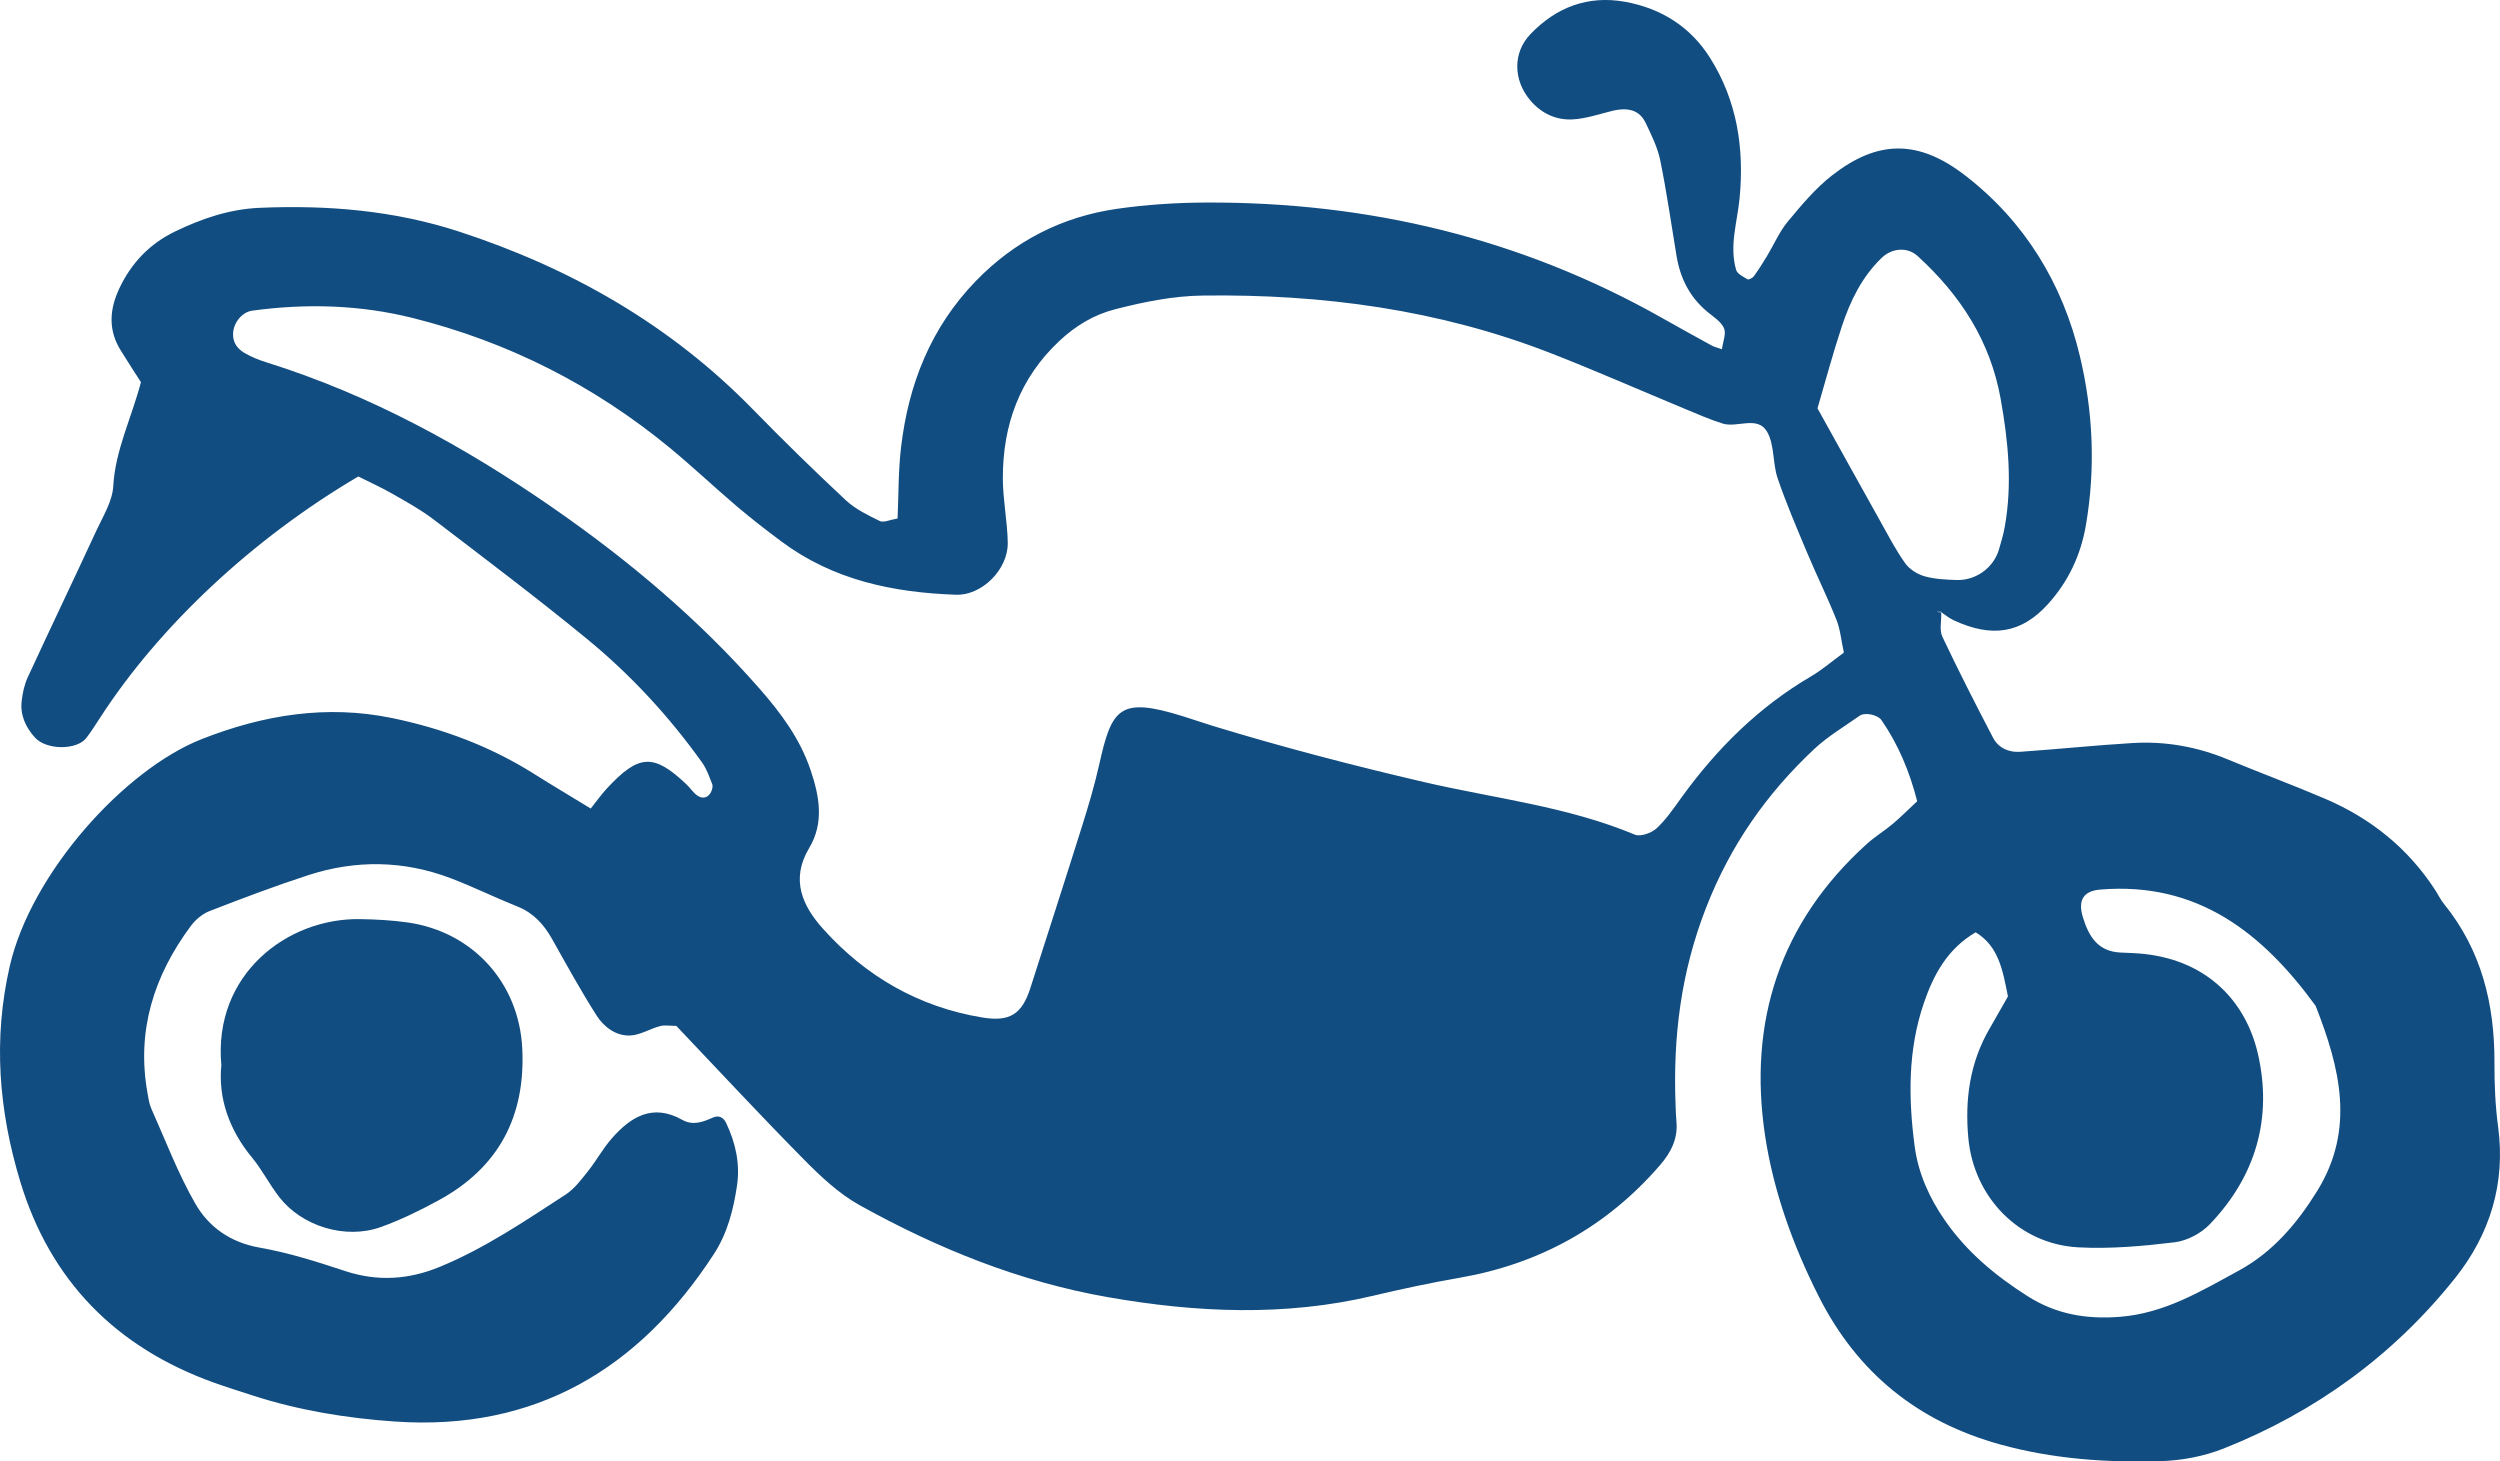 <?xml version="1.0" encoding="UTF-8"?><svg id="Layer_2" xmlns="http://www.w3.org/2000/svg" viewBox="0 0 1284.72 751.04"><defs><style>.cls-1{fill:#124d81;}</style></defs><g id="a"><path class="cls-1" d="m997.59,315.08c.12,4.07-1.03,8.73.56,12.1,8.28,17.51,17.1,34.78,26.07,51.95,2.76,5.28,8.11,7.61,13.9,7.21,19.31-1.33,38.58-3.36,57.9-4.51,16.79-1,33.06,1.9,48.71,8.39,16.61,6.89,33.49,13.15,50.03,20.21,23.48,10.03,42.71,25.43,56.7,47.02,1.51,2.33,2.71,4.88,4.44,7.02,19.27,23.76,26.05,51.41,25.97,81.41-.03,11.03.39,22.16,1.87,33.08,3.97,29.24-4.3,55.48-22,77.72-31.62,39.73-71.79,68.95-119.04,87.7-10.07,4-21.44,6.16-32.3,6.48-27.69.81-55.17-1.05-82.24-8.5-42.58-11.72-73.66-36.84-93.54-76.17-13.22-26.16-23.22-53.91-27.55-82.47-8.86-58.48,7.53-109.69,52.38-150.13,4.1-3.7,8.91-6.59,13.14-10.15,4.16-3.5,8-7.38,12.63-11.7-3.93-15.35-9.69-29.09-18.34-41.66-1.86-2.71-8.45-4.24-11.3-2.23-7.88,5.56-16.33,10.56-23.31,17.1-24.48,22.95-43,49.4-55.5,81.4-13,33.26-17.08,66.7-15.71,101.57.11,2.77.16,5.55.43,8.3.89,8.95-2.88,16.11-8.48,22.59-27.34,31.62-61.91,50.69-102.84,57.8-15,2.61-29.78,5.76-44.59,9.27-45.2,10.7-90.53,8.71-136.06.75-45.62-7.98-87.71-25.05-127.8-47.32-10.66-5.92-20.03-14.78-28.71-23.57-22.34-22.61-43.97-45.94-65.47-68.55-3.33,0-6.01-.53-8.37.11-5.21,1.4-10.2,4.62-15.38,4.83-7.29.29-13.45-4.39-17.18-10.23-8.17-12.79-15.46-26.14-22.92-39.37-4.2-7.46-9.5-13.37-17.71-16.65-11.56-4.62-22.75-10.16-34.38-14.58-24.16-9.17-48.79-9.51-73.27-1.55-17.09,5.56-33.92,11.94-50.68,18.45-3.65,1.42-7.2,4.42-9.57,7.6-18.96,25.53-28.02,53.78-22.31,85.79.48,2.72.85,5.57,1.96,8.05,7.32,16.41,13.72,33.37,22.63,48.89,6.96,12.13,18.16,20,33.16,22.63,14.89,2.61,29.5,7.27,43.91,12.03,16.67,5.5,32.71,4.38,48.59-2.18,23.17-9.56,43.83-23.6,64.7-37.17,4.49-2.92,7.96-7.62,11.39-11.92,4.3-5.4,7.65-11.59,12.17-16.78,9.8-11.23,21.08-18.24,36.32-9.67,5.44,3.06,10.52,1.17,15.62-1.12,3-1.35,5.47-.33,6.94,2.74,4.86,10.21,7.24,21,5.57,32.22-1.84,12.36-4.9,24.4-11.88,35.14-38.55,59.32-92.03,90.97-163.78,86.07-24.72-1.69-49.51-5.71-73.37-13.45-6.57-2.13-13.17-4.2-19.67-6.52-50.34-18.03-84.26-52.36-99.7-103.59-10.91-36.18-14-72.72-5.29-110.59,10.89-47.38,58.6-100.89,98.85-116.65,31.63-12.38,63.92-17.66,97.55-10.73,25.96,5.35,50.49,14.51,73.02,28.71,9.17,5.78,18.48,11.31,29.11,17.79,3.14-3.92,5.51-7.31,8.29-10.31,16.39-17.69,24.07-18.07,40.87-2.14,1.99,1.89,3.52,4.38,5.75,5.87,2.84,1.89,5.53.93,6.96-2.03.55-1.14.98-2.78.57-3.85-1.49-3.8-2.83-7.83-5.17-11.1-16.98-23.81-36.76-45.19-59.3-63.68-25.68-21.06-52.22-41.07-78.62-61.23-6.57-5.02-13.92-9.07-21.12-13.19-5.93-3.39-12.17-6.21-17.67-8.97-54.31,31.95-102.42,77.08-132.81,124.15-2.23,3.46-4.45,6.95-6.95,10.21-4.86,6.33-20.49,6.36-26.45-.23-4.75-5.25-7.67-11.62-6.77-18.92.5-4.08,1.39-8.3,3.1-12,11.59-25.11,23.56-50.05,35.16-75.16,3.47-7.5,8.35-15.23,8.79-23.07,1.04-18.47,9.26-34.69,14.23-53.44-3.27-5.13-7.01-10.79-10.55-16.58-6.37-10.42-5.59-20.93-.53-31.66,6.15-13.06,15.65-22.92,28.48-29.13,13.74-6.65,28.02-11.57,43.63-12.23,34.87-1.49,69.08,1.32,102.5,12.23,57.55,18.79,108.66,47.98,151.19,91.59,15.46,15.85,31.3,31.34,47.49,46.44,4.91,4.58,11.36,7.69,17.48,10.7,1.94.95,5.12-.64,9.13-1.3.54-11.99.35-24.36,1.78-36.54,3.79-32.45,15.32-61.64,38.43-85.5,19.97-20.62,44.34-33.05,72.58-37.11,15.02-2.16,30.33-3.15,45.52-3.22,83.29-.38,161.88,18.22,234.71,59.4,8.43,4.76,16.9,9.45,25.39,14.1,1.2.66,2.6.95,5.22,1.89.49-3.88,2.32-8.08,1.04-10.87-1.6-3.49-5.63-5.93-8.8-8.6-8.9-7.5-13.7-17.17-15.57-28.49-2.72-16.4-5.06-32.88-8.38-49.15-1.35-6.62-4.52-12.95-7.45-19.13-3.12-6.57-8.89-8.29-17.34-6.22-6.66,1.63-13.33,3.96-20.08,4.34-8.55.48-16.08-2.94-21.89-9.77-8.79-10.34-9.09-24.42-.02-33.95,13.32-13.99,29.77-20.17,48.83-16.69,18.44,3.37,33.51,12.78,43.67,28.97,13.84,22.06,17.5,46.4,15.08,71.85-1.17,12.31-5.39,24.49-1.8,36.92.59,2.05,3.68,3.55,5.88,4.85.6.35,2.58-.68,3.24-1.58,2.41-3.33,4.62-6.81,6.74-10.33,3.57-5.92,6.33-12.5,10.69-17.75,7.02-8.45,14.23-17.12,22.83-23.81,23.29-18.12,44.11-18.58,68.32.09,30.56,23.57,50.07,55.47,58.98,92.94,6.77,28.46,8.08,57.52,3.09,86.7-2.66,15.55-9.03,29.01-19.46,40.58-13.57,15.06-28.77,17.6-48.58,8.33-2.48-1.16-4.63-3.03-6.89-4.49.03.07-1.7.1-1.7.1l2.28.78v-.02Zm-50.05,20.28c-1.38-6.33-1.83-11.92-3.82-16.89-4.61-11.55-10.14-22.74-14.96-34.22-5.35-12.74-10.82-25.47-15.27-38.53-2.6-7.65-1.52-16.96-5.32-23.7-4.89-8.68-15.38-1.99-22.95-4.37-6.55-2.06-12.88-4.85-19.24-7.49-22.99-9.53-45.77-19.59-68.95-28.63-57.53-22.45-117.51-30.46-178.95-29.65-15.39.2-30.22,3.27-44.98,7.03-10.95,2.8-20.34,8.48-28.57,16.17-20.5,19.14-29.24,43.27-29.18,70.75.02,11,2.33,21.99,2.53,33,.25,13.79-13.31,27.26-26.58,26.8-32.34-1.12-63.18-7.52-89.81-27.42-7.75-5.79-15.42-11.71-22.79-17.97-11.6-9.85-22.66-20.35-34.4-30.03-39.05-32.17-83.16-54.53-132.25-66.81-27.16-6.79-54.69-7.52-82.37-3.77-5.26.71-9.59,6.05-9.9,11.6-.26,4.7,2.17,7.97,5.79,10.1,3.54,2.09,7.47,3.66,11.41,4.89,53.33,16.7,101.68,43.19,147.37,74.89,38.8,26.92,74.74,57.16,105.95,92.75,10.98,12.52,20.81,25.73,26.27,41.91,4.61,13.66,6.98,27.11-.76,40.06-9.67,16.17-3.45,29.68,7.14,41.48,21.9,24.39,49.07,40.13,81.72,45.55,14.21,2.36,20.49-1.59,24.82-15.1,8.84-27.66,17.81-55.28,26.5-82.98,3.31-10.55,6.5-21.17,8.9-31.95,6.43-28.86,10.42-34.88,42.77-24.83,5.28,1.64,10.51,3.47,15.8,5.09,35.71,10.9,71.79,20.28,108.19,28.77,36.25,8.44,73.67,12.51,108.47,27.05,2.89,1.21,8.6-.84,11.24-3.29,5-4.63,8.91-10.51,12.96-16.1,18.09-24.93,39.51-46.21,66.27-61.89,5.83-3.42,11.02-7.93,16.97-12.28h-.02Zm67.72,143.75c-14.46,8.49-21.57,21.64-26.59,36.29-8.28,24.15-8.02,49.03-4.73,73.78,1.82,13.67,7.47,26.36,15.55,38,11.29,16.24,25.91,28.38,42.42,38.88,14.69,9.34,30.17,11.97,47.36,10.65,23.02-1.76,41.88-13.24,61.21-23.75,17.42-9.47,29.89-24.15,40.24-40.84,19.81-31.94,11.68-63.56-.73-95.2-27.39-37.65-60.84-63.96-110.8-59.77-8.47.71-11.49,5.44-8.86,14.07,3.01,9.88,7.65,17.75,19.37,18.28,4.14.19,8.29.29,12.4.75,33.34,3.73,52.25,25.45,58.18,51.15,7.65,33.15-1.05,63.12-24.76,87.8-4.46,4.64-11.62,8.42-17.95,9.19-16.38,1.99-33.06,3.48-49.48,2.61-30.42-1.61-53.76-25.56-56.59-56.18-1.81-19.67.72-38.61,10.82-56.04,3.41-5.88,6.74-11.8,9.54-16.71-2.7-13.66-4.78-25.78-16.59-32.97h-.01Zm-81.28-269.28c11.19,20.12,21.81,39.33,32.53,58.47,4.02,7.19,7.83,14.57,12.61,21.23,2.19,3.06,6.22,5.56,9.9,6.61,5.2,1.49,10.85,1.72,16.32,1.92,9.95.36,19-6.18,21.84-15.48,1.2-3.93,2.34-7.92,3.06-11.96,3.93-22.01,1.79-43.77-2.12-65.61-5.33-29.81-20.75-53.44-42.67-73.43-5.3-4.84-13.24-4.1-18.43.89-10.25,9.84-16.19,22.18-20.53,35.28-4.75,14.32-8.63,28.93-12.5,42.08h0Z"/><path class="cls-1" d="m113.74,547.27c-4.22-46.35,33.67-75.6,71.39-74.95,8.22.14,16.51.58,24.64,1.76,33.24,4.86,56.86,30.97,58.6,64.47,1.82,34.92-12,61.45-42.95,78.26-9.63,5.23-19.57,10.14-29.86,13.8-18.11,6.44-40.4-.44-52.03-15.41-5.04-6.49-8.8-14.02-14.02-20.34-12.01-14.54-17.44-30.94-15.76-47.59h-.01Z"/><path class="cls-1" d="m997.59,315.08l-2.28-.78s1.73-.03,1.7-.1.58.88.58.88h0Z"/></g></svg>